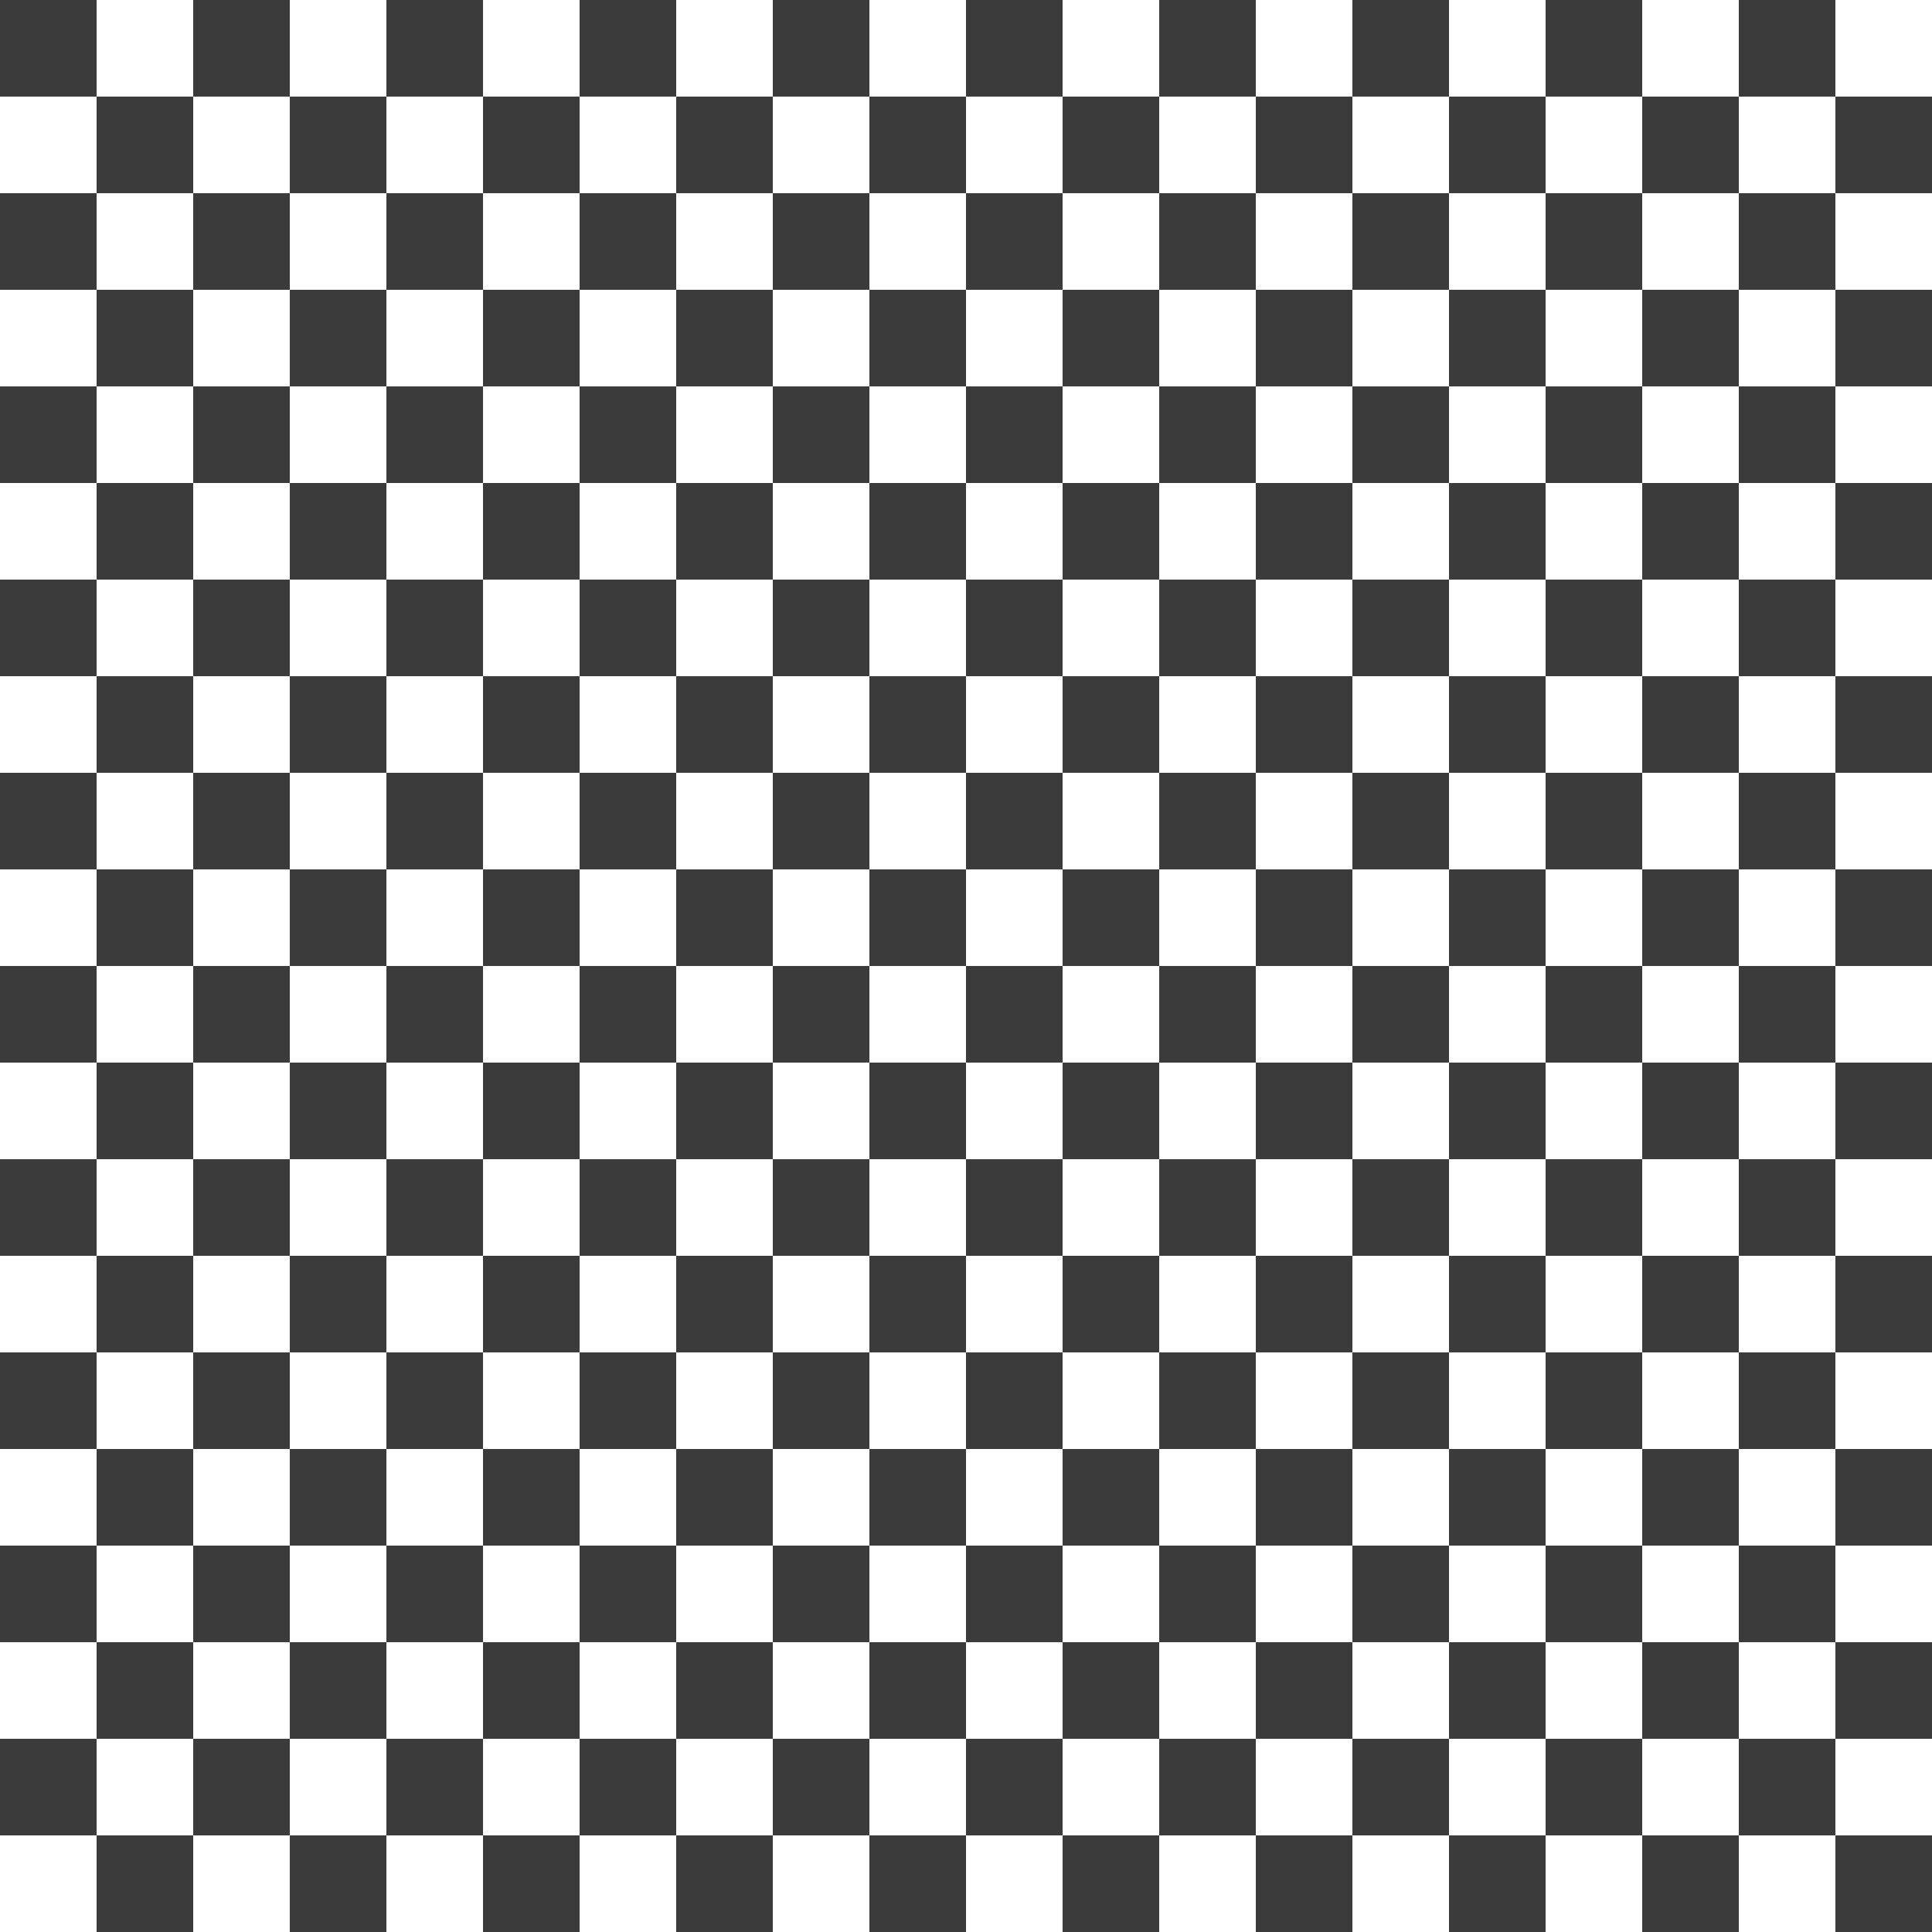<svg xmlns="http://www.w3.org/2000/svg" width="3200" height="3200" viewBox="0 0 846.667 846.667"><path d="M0 0v42.333h42.333V0zm42.333 42.333v42.334h42.334V42.333zm42.334 0H127V0H84.667zm42.333 0v42.334h42.333V42.333zm42.333 0h42.334V0h-42.334zm42.334 0v42.334H254V42.333zm42.333 0h42.333V0H254zm42.333 0v42.334h42.334V42.333zm42.334 0H381V0h-42.333zm42.333 0v42.334h42.333V42.333zm42.333 0h42.334V0h-42.334zm42.334 0v42.334H508V42.333zm42.333 0h42.333V0H508zm42.333 0v42.334h42.334V42.333zm42.334 0H635V0h-42.333zm42.333 0v42.334h42.333V42.333zm42.333 0h42.334V0h-42.334zm42.334 0v42.334H762V42.333zm42.333 0h42.333V0H762zm42.333 0v42.334h42.334V42.333zm0 42.334H762V127h42.333zm0 42.333v42.333h42.334V127zm0 42.333H762v42.334h42.333zm0 42.334V254h42.334v-42.333zm0 42.333H762v42.333h42.333zm0 42.333v42.334h42.334v-42.334zm0 42.334H762V381h42.333zm0 42.333v42.333h42.334V381zm0 42.333H762v42.334h42.333zm0 42.334V508h42.334v-42.333zm0 42.333H762v42.333h42.333zm0 42.333v42.334h42.334v-42.334zm0 42.334H762V635h42.333zm0 42.333v42.333h42.334V635zm0 42.333H762v42.334h42.333zm0 42.334V762h42.334v-42.333zm0 42.333H762v42.333h42.333zm0 42.333v42.334h42.334v-42.334zm-42.333 0h-42.333v42.334H762zm-42.333 0V762h-42.334v42.333zm-42.334 0H635v42.334h42.333zm-42.333 0V762h-42.333v42.333zm-42.333 0h-42.334v42.334h42.334zm-42.334 0V762H508v42.333zm-42.333 0h-42.333v42.334H508zm-42.333 0V762h-42.334v42.333zm-42.334 0H381v42.334h42.333zm-42.333 0V762h-42.333v42.333zm-42.333 0h-42.334v42.334h42.334zm-42.334 0V762H254v42.333zm-42.333 0h-42.333v42.334H254zm-42.333 0V762h-42.334v42.333zm-42.334 0H127v42.334h42.333zm-42.333 0V762H84.667v42.333zm-42.333 0H42.333v42.334h42.334zm-42.334 0V762H0v42.333zm0-42.333h42.334v-42.333H42.333zm0-42.333v-42.334H0v42.334zm0-42.334h42.334V635H42.333zm0-42.333v-42.333H0V635zm0-42.333h42.334v-42.334H42.333zm0-42.334V508H0v42.333zm0-42.333h42.334v-42.333H42.333zm0-42.333v-42.334H0v42.334zm0-42.334h42.334V381H42.333zm0-42.333v-42.333H0V381zm0-42.333h42.334v-42.334H42.333zm0-42.334V254H0v42.333zm0-42.333h42.334v-42.333H42.333zm0-42.333v-42.334H0v42.334zm0-42.334h42.334V127H42.333zm0-42.333V84.667H0V127zm42.334 0H127V84.667H84.667zM127 127v42.333h42.333V127zm42.333 0h42.334V84.667h-42.334zm42.334 0v42.333H254V127zM254 127h42.333V84.667H254zm42.333 0v42.333h42.334V127zm42.334 0H381V84.667h-42.333zM381 127v42.333h42.333V127zm42.333 0h42.334V84.667h-42.334zm42.334 0v42.333H508V127zM508 127h42.333V84.667H508zm42.333 0v42.333h42.334V127zm42.334 0H635V84.667h-42.333zM635 127v42.333h42.333V127zm42.333 0h42.334V84.667h-42.334zm42.334 0v42.333H762V127zm0 42.333h-42.334v42.334h42.334zm0 42.334V254H762v-42.333zm0 42.333h-42.334v42.333h42.334zm0 42.333v42.334H762v-42.334zm0 42.334h-42.334V381h42.334zm0 42.333v42.333H762V381zm0 42.333h-42.334v42.334h42.334zm0 42.334V508H762v-42.333zm0 42.333h-42.334v42.333h42.334zm0 42.333v42.334H762v-42.334zm0 42.334h-42.334V635h42.334zm0 42.333v42.333H762V635zm0 42.333h-42.334v42.334h42.334zm0 42.334V762H762v-42.333zm-42.334 0H635V762h42.333zm-42.333 0v-42.334h-42.333v42.334zm-42.333 0h-42.334V762h42.334zm-42.334 0v-42.334H508v42.334zm-42.333 0h-42.333V762H508zm-42.333 0v-42.334h-42.334v42.334zm-42.334 0H381V762h42.333zm-42.333 0v-42.334h-42.333v42.334zm-42.333 0h-42.334V762h42.334zm-42.334 0v-42.334H254v42.334zm-42.333 0h-42.333V762H254zm-42.333 0v-42.334h-42.334v42.334zm-42.334 0H127V762h42.333zm-42.333 0v-42.334H84.667v42.334zm0-42.334h42.333V635H127zM127 635v-42.333H84.667V635zm0-42.333h42.333v-42.334H127zm0-42.334V508H84.667v42.333zM127 508h42.333v-42.333H127zm0-42.333v-42.334H84.667v42.334zm0-42.334h42.333V381H127zM127 381v-42.333H84.667V381zm0-42.333h42.333v-42.334H127zm0-42.334V254H84.667v42.333zM127 254h42.333v-42.333H127zm0-42.333v-42.334H84.667v42.334zm42.333 0h42.334v-42.334h-42.334zm42.334 0V254H254v-42.333zm42.333 0h42.333v-42.334H254zm42.333 0V254h42.334v-42.333zm42.334 0H381v-42.334h-42.333zm42.333 0V254h42.333v-42.333zm42.333 0h42.334v-42.334h-42.334zm42.334 0V254H508v-42.333zm42.333 0h42.333v-42.334H508zm42.333 0V254h42.334v-42.333zm42.334 0H635v-42.334h-42.333zm42.333 0V254h42.333v-42.333zM635 254h-42.333v42.333H635zm0 42.333v42.334h42.333v-42.334zm0 42.334h-42.333V381H635zM635 381v42.333h42.333V381zm0 42.333h-42.333v42.334H635zm0 42.334V508h42.333v-42.333zM635 508h-42.333v42.333H635zm0 42.333v42.334h42.333v-42.334zm0 42.334h-42.333V635H635zM635 635v42.333h42.333V635zm-42.333 0h-42.334v42.333h42.334zm-42.334 0v-42.333H508V635zM508 635h-42.333v42.333H508zm-42.333 0v-42.333h-42.334V635zm-42.334 0H381v42.333h42.333zM381 635v-42.333h-42.333V635zm-42.333 0h-42.334v42.333h42.334zm-42.334 0v-42.333H254V635zM254 635h-42.333v42.333H254zm-42.333 0v-42.333h-42.334V635zm0-42.333H254v-42.334h-42.333zm0-42.334V508h-42.334v42.333zm0-42.333H254v-42.333h-42.333zm0-42.333v-42.334h-42.334v42.334zm0-42.334H254V381h-42.333zm0-42.333v-42.333h-42.334V381zm0-42.333H254v-42.334h-42.333zm0-42.334V254h-42.334v42.333zm42.333 0h42.333V254H254zm42.333 0v42.334h42.334v-42.334zm42.334 0H381V254h-42.333zm42.333 0v42.334h42.333v-42.334zm42.333 0h42.334V254h-42.334zm42.334 0v42.334H508v-42.334zm42.333 0h42.333V254H508zm42.333 0v42.334h42.334v-42.334zm0 42.334H508V381h42.333zm0 42.333v42.333h42.334V381zm0 42.333H508v42.334h42.333zm0 42.334V508h42.334v-42.333zm0 42.333H508v42.333h42.333zm0 42.333v42.334h42.334v-42.334zm-42.333 0h-42.333v42.334H508zm-42.333 0V508h-42.334v42.333zm-42.334 0H381v42.334h42.333zm-42.333 0V508h-42.333v42.333zm-42.333 0h-42.334v42.334h42.334zm-42.334 0V508H254v42.333zm0-42.333h42.334v-42.333h-42.334zm0-42.333v-42.334H254v42.334zm0-42.334h42.334V381h-42.334zm0-42.333v-42.333H254V381zm42.334 0H381v-42.333h-42.333zM381 381v42.333h42.333V381zm42.333 0h42.334v-42.333h-42.334zm42.334 0v42.333H508V381zm0 42.333h-42.334v42.334h42.334zm0 42.334V508H508v-42.333zm-42.334 0H381V508h42.333zm-42.333 0v-42.334h-42.333v42.334z" fill="#333" fill-opacity=".959"/></svg>